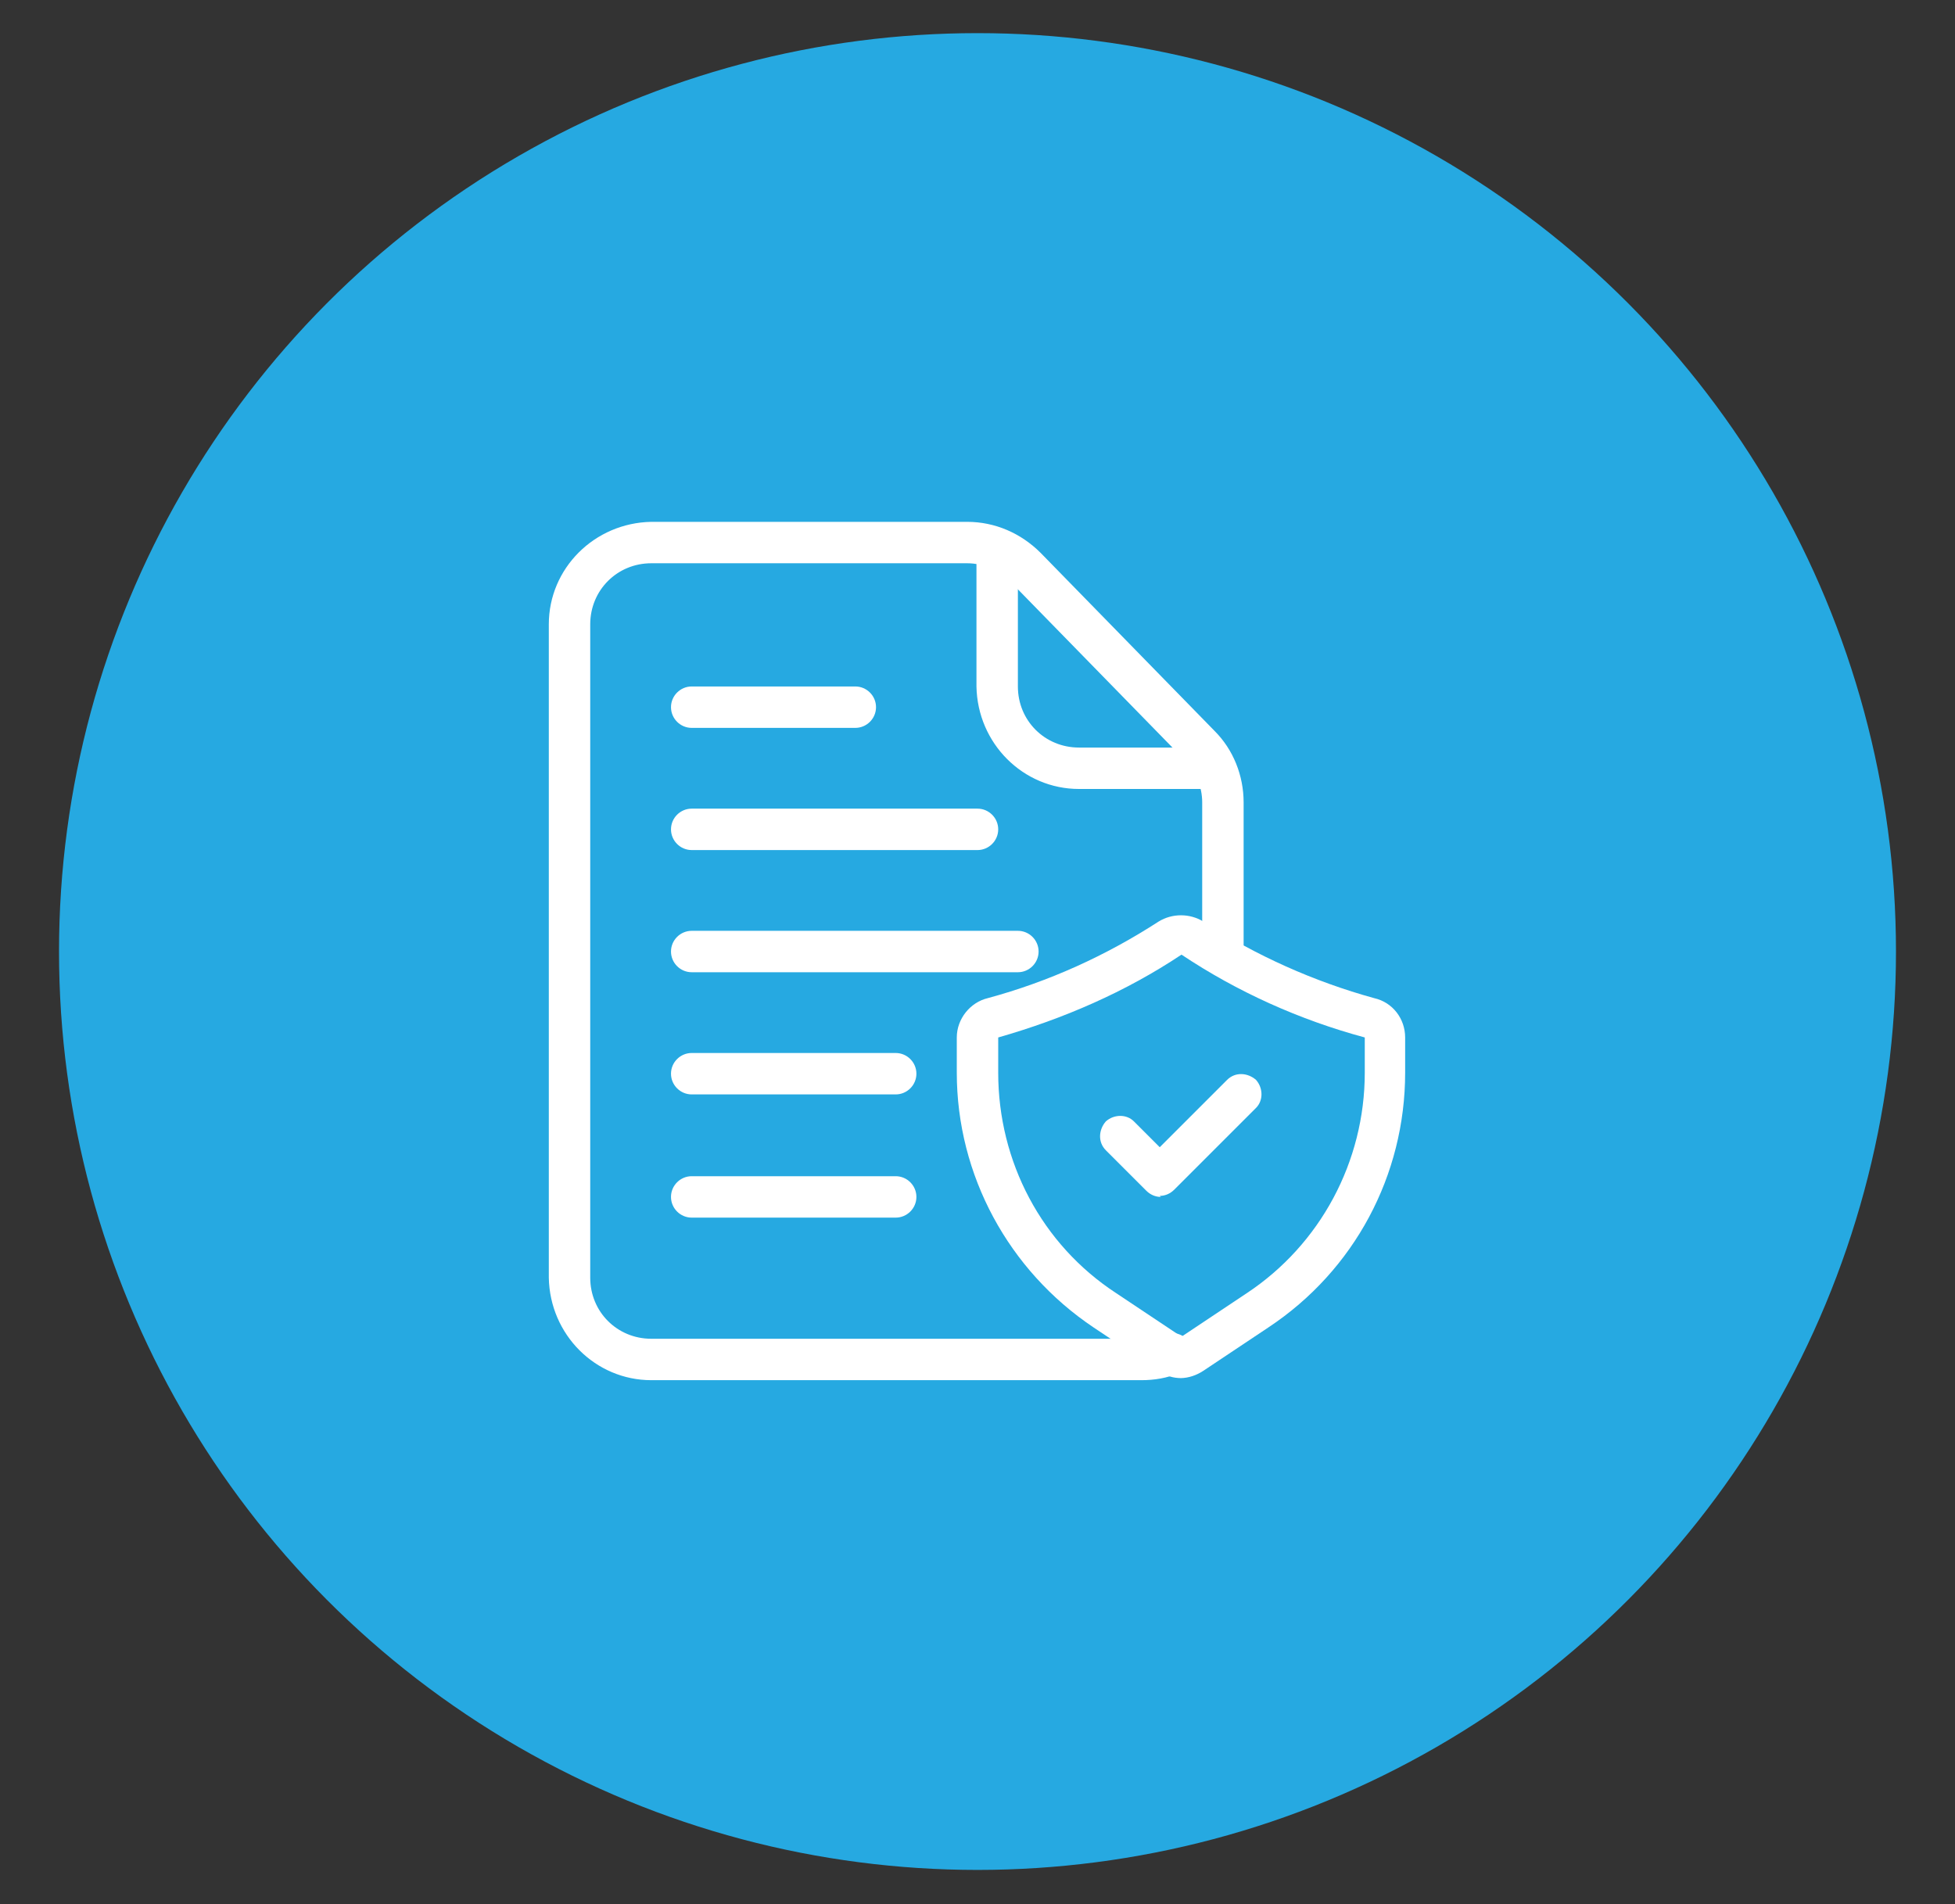 <?xml version="1.0" encoding="UTF-8"?>
<svg id="Layer_1" xmlns="http://www.w3.org/2000/svg" version="1.1" viewBox="0 0 188.8 183.9">
  <rect x="0" y="0" width="188.8" height="183.9" fill="#333333" stroke="none"/>
  <!-- Generator: Adobe Illustrator 29.2.1, SVG Export Plug-In . SVG Version: 2.1.0 Build 116)  -->
  <defs>
    <style>
      .st0 {
        fill: #fff;
      }

      .st1 {
        fill: #26a9e1;
      }
    </style>
  </defs>
  <circle class="st1" cx="94.4" cy="91.9" r="88.7"/>
  <g>
    <path class="st0" d="M110.2,133.3h-47.3c-5.4,0-9.8-4.4-9.9-9.9v-63.1c0-5.4,4.4-9.8,9.9-9.9h30.5c2.7,0,5.2,1.1,7.1,3l16.8,17.2c1.8,1.8,2.8,4.3,2.8,6.9v14.7c0,1.1-.9,2-2,2s-2-.9-2-2v-14.7c0-1.5-.6-3-1.7-4.1l-16.8-17.2c-1.1-1.1-2.6-1.8-4.2-1.8h-30.5c-3.3,0-5.9,2.6-5.9,5.9v63.1c0,3.3,2.6,5.9,5.9,5.9h47.3c.7,0,1.5-.1,2.2-.4,1-.4,2.2,0,2.6,1.1s0,2.2-1.1,2.6c-1.2.5-2.4.7-3.7.7Z"/>
    <path class="st0" d="M117.2,76.2h-13c-5.4,0-9.8-4.4-9.9-9.9v-13.2c0-1.1.9-2,2-2s2,.9,2,2v13.2c0,3.3,2.6,5.9,5.9,5.9h13c1.1,0,2,.9,2,2s-.9,2-2,2Z"/>
    <path class="st0" d="M114.1,133.1c-.8,0-1.5-.2-2.2-.7l-6.3-4.2c-8.2-5.5-13.2-14.7-13.2-24.6v-3.4c0-1.8,1.3-3.4,3-3.8,5.9-1.6,11.4-4.1,16.5-7.4,1.3-.8,3-.8,4.3,0,5.1,3.3,10.7,5.8,16.5,7.4,1.8.4,3,2,3,3.8v3.4c0,9.9-4.9,19.1-13.2,24.6l-6.3,4.2c-.6.4-1.4.7-2.2.7ZM114.1,92.2c-5.4,3.6-11.4,6.2-17.7,8v3.4c0,8.6,4.2,16.6,11.4,21.3l6.3,4.2,6.3-4.2c7.1-4.7,11.4-12.7,11.4-21.3v-3.4c-6.3-1.7-12.3-4.4-17.7-8h0Z"/>
    <path class="st0" d="M112.1,115.6c-.5,0-1-.2-1.4-.6l-3.9-3.9c-.8-.8-.7-2,0-2.8.8-.7,2-.7,2.7,0l2.5,2.5,6.5-6.5c.8-.8,2-.7,2.8,0,.7.8.7,2,0,2.7l-7.9,7.9c-.4.4-.9.6-1.4.6Z"/>
    <path class="st0" d="M82.6,70.3h-15.8c-1.1,0-2-.9-2-2s.9-2,2-2h15.8c1.1,0,2,.9,2,2s-.9,2-2,2Z"/>
    <path class="st0" d="M94.4,82.1h-27.6c-1.1,0-2-.9-2-2s.9-2,2-2h27.6c1.1,0,2,.9,2,2s-.9,2-2,2Z"/>
    <path class="st0" d="M98.3,93.9h-31.5c-1.1,0-2-.9-2-2s.9-2,2-2h31.5c1.1,0,2,.9,2,2s-.9,2-2,2Z"/>
    <path class="st0" d="M86.5,105.7h-19.7c-1.1,0-2-.9-2-2s.9-2,2-2h19.7c1.1,0,2,.9,2,2s-.9,2-2,2Z"/>
    <path class="st0" d="M86.5,117.6h-19.7c-1.1,0-2-.9-2-2s.9-2,2-2h19.7c1.1,0,2,.9,2,2s-.9,2-2,2Z"/>
  </g>
</svg>